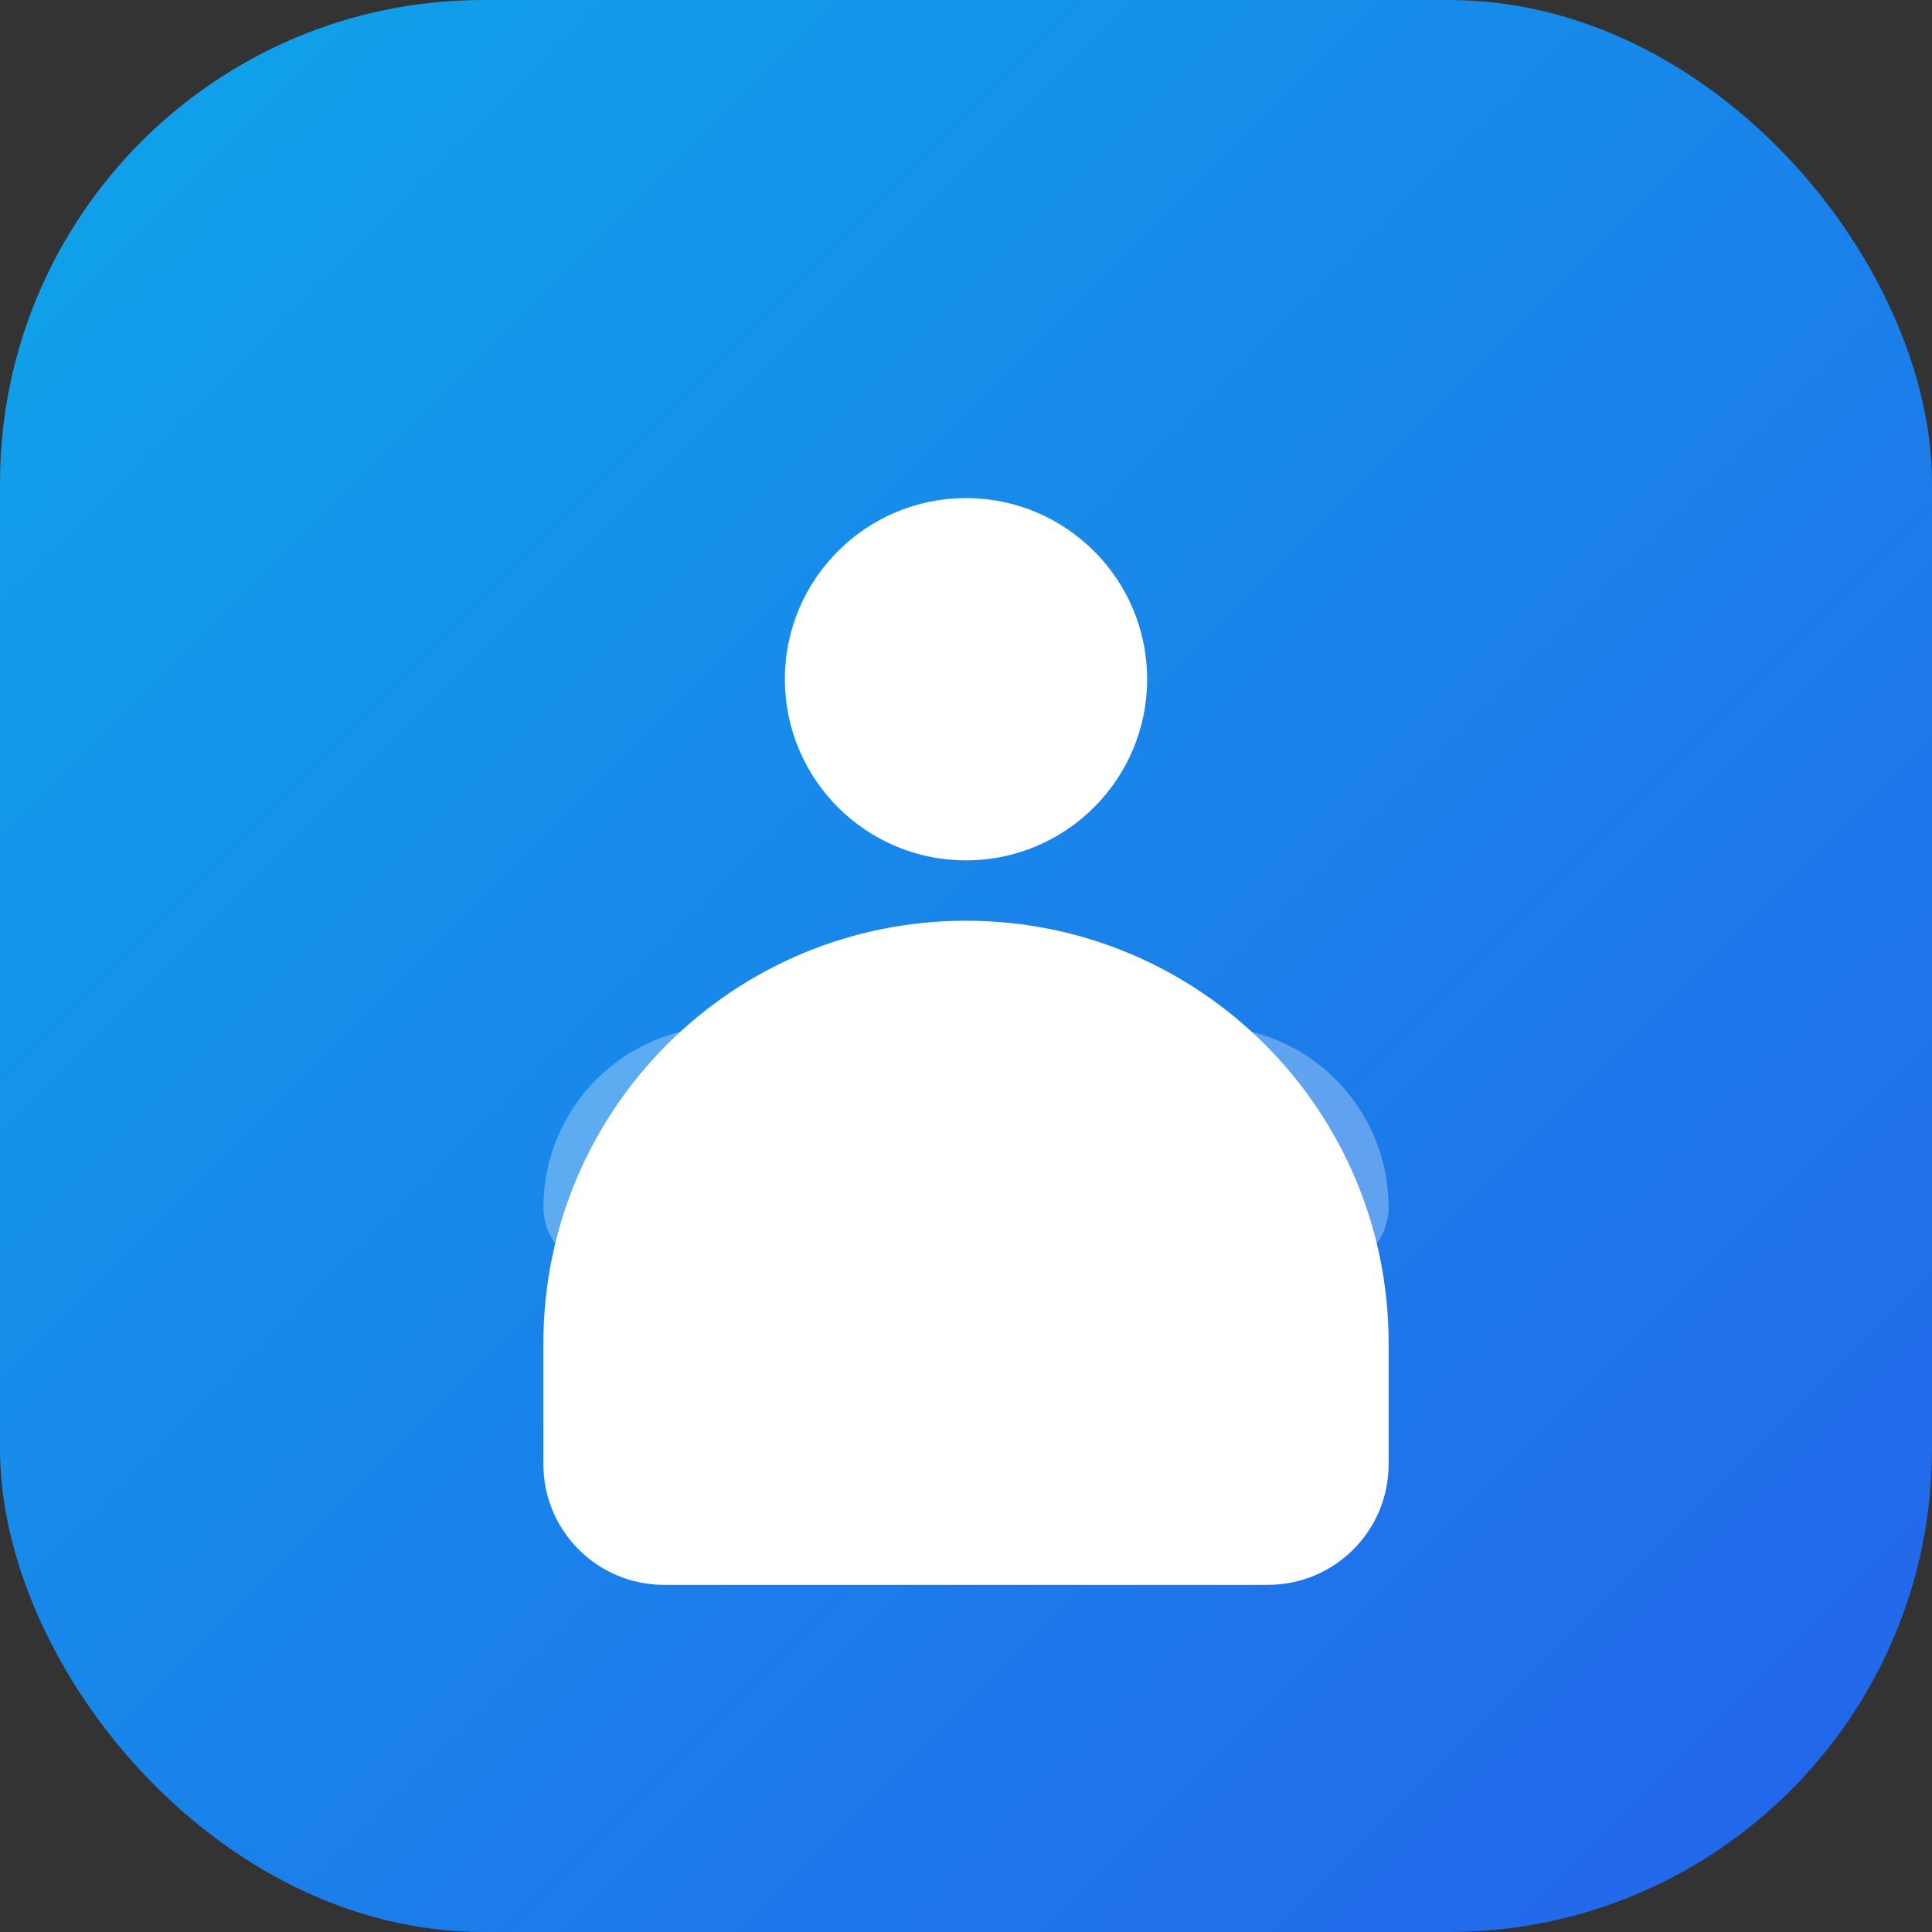 <svg xmlns="http://www.w3.org/2000/svg" viewBox="0 0 512 512">
  <rect x="0" y="0" width="512" height="512" fill="#333333" stroke="none"/>
  <defs>
    <linearGradient id="grad1" x1="0%" y1="0%" x2="100%" y2="100%">
      <stop offset="0%" style="stop-color:#0ea5e9;stop-opacity:1" />
      <stop offset="100%" style="stop-color:#2563eb;stop-opacity:1" />
    </linearGradient>
  </defs>
  <rect width="512" height="512" rx="128" fill="url(#grad1)" />
  <path d="M256 112c-26.5 0-48 21.5-48 48s21.5 48 48 48 48-21.5 48-48-21.5-48-48-48zm0 112c-61.9 0-112 50.1-112 112v32c0 17.7 14.3 32 32 32h160c17.7 0 32-14.3 32-32v-32c0-61.9-50.1-112-112-112z" fill="white" transform="translate(0, 20)"/>
  <path d="M160 320c0-17.7 14.3-32 32-32h128c17.7 0 32 14.3 32 32" stroke="white" stroke-width="32" stroke-linecap="round" fill="none" opacity="0.3"/>
</svg>
